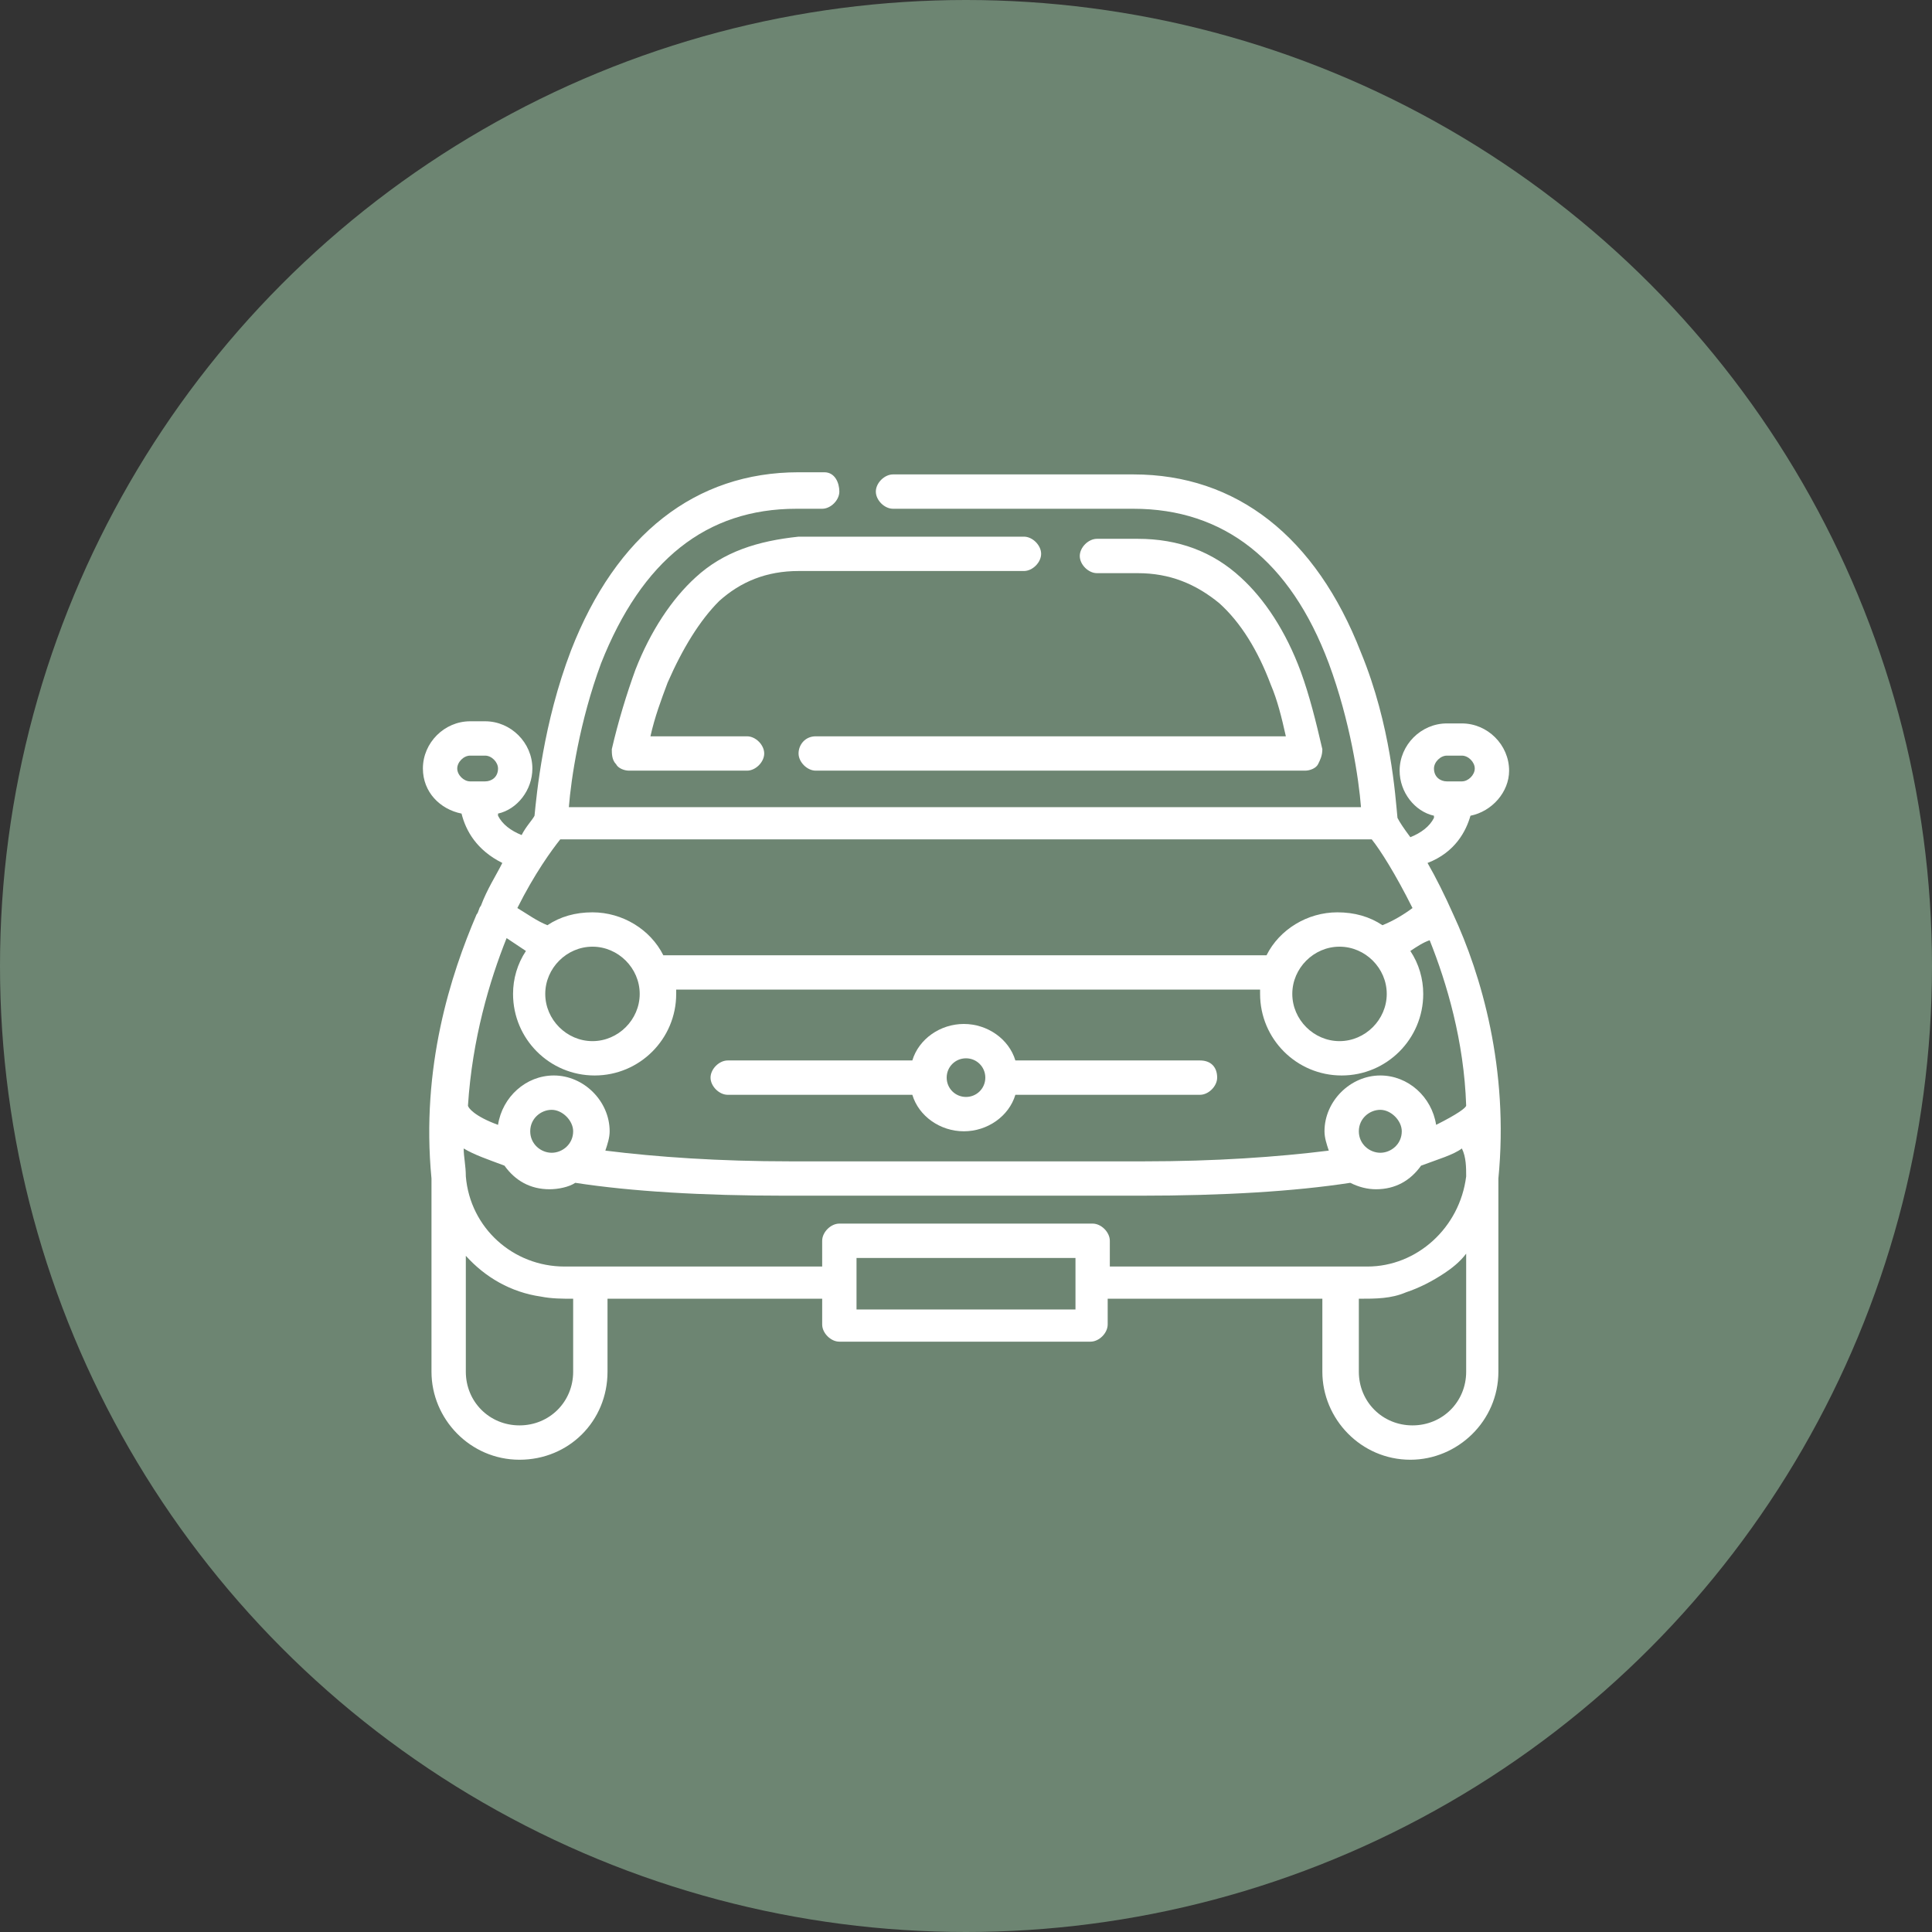 <?xml version="1.0" encoding="utf-8"?>
<!-- Generator: Adobe Illustrator 23.0.2, SVG Export Plug-In . SVG Version: 6.00 Build 0)  -->
<svg version="1.1" xmlns="http://www.w3.org/2000/svg" xmlns:xlink="http://www.w3.org/1999/xlink" x="0px" y="0px"
	 viewBox="0 0 90 90" style="enable-background:new 0 0 90 90;" xml:space="preserve">
<rect x="0" y="0" width="90" height="90" fill="#333333" stroke="none"/>
<style type="text/css">
	.st0{fill:#6D8572;}
	.st1{fill:#FFFFFF;}
</style>
<g id="Layer_1">
	<circle class="st0" cx="45" cy="45" r="45"/>
	<g>
		<path class="st1" d="M68.5,38c1-0.2,1.8-1.1,1.8-2.1c0-1.2-1-2.2-2.2-2.2h-0.7c-1.2,0-2.2,1-2.2,2.2c0,1,0.7,1.9,1.6,2.1
			c0,0,0,0.1,0,0.1c-0.2,0.4-0.6,0.7-1.1,0.9c-0.3-0.4-0.5-0.7-0.6-0.9c-0.1-1-0.3-4.3-1.7-7.7c-2.1-5.4-5.8-8.3-10.6-8.3H41.6
			c-0.4,0-0.8,0.4-0.8,0.8s0.4,0.8,0.8,0.8h11.2c4.2,0,7.3,2.4,9.1,7.2c1,2.7,1.4,5.4,1.5,6.7H26.5c0.1-1.3,0.5-4,1.5-6.7
			c1.9-4.8,4.9-7.2,9.1-7.2h1.2c0.4,0,0.8-0.4,0.8-0.8S38.9,22,38.4,22h-1.2c-4.8,0-8.5,2.9-10.6,8.3C25.3,33.7,25,37,24.9,38
			c-0.1,0.2-0.4,0.5-0.6,0.9c-0.5-0.2-0.9-0.5-1.1-0.9c0,0,0-0.1,0-0.1c0.9-0.2,1.6-1.1,1.6-2.1c0-1.2-1-2.2-2.2-2.2h-0.7
			c-1.2,0-2.2,1-2.2,2.2c0,1.1,0.8,1.9,1.8,2.1c0.2,0.8,0.7,1.7,1.9,2.3c-0.3,0.6-0.7,1.2-1,2c0,0,0,0,0,0c-0.1,0.1-0.1,0.3-0.2,0.4
			c-1.2,2.8-2.6,7.1-2.1,12.3v9c0,2.2,1.8,4.1,4.1,4.1s4.1-1.8,4.1-4.1v-3.4h10v1.2c0,0.4,0.4,0.8,0.8,0.8h11.7
			c0.4,0,0.8-0.4,0.8-0.8v-1.2h10v3.4c0,2.2,1.8,4.1,4.1,4.1c2.2,0,4.1-1.8,4.1-4.1v-9c0.5-5.1-0.8-9.5-2.1-12.3
			c-0.4-0.9-0.8-1.7-1.2-2.4C67.8,39.7,68.3,38.7,68.5,38z M22.6,36.4h-0.7c-0.3,0-0.6-0.3-0.6-0.6s0.3-0.6,0.6-0.6h0.7
			c0.3,0,0.6,0.3,0.6,0.6C23.2,36.2,22.9,36.4,22.6,36.4z M26.1,39.1h37.8c0.4,0.5,1.1,1.6,1.9,3.2c-0.4,0.3-0.9,0.6-1.4,0.8
			c-0.6-0.4-1.3-0.6-2.1-0.6c-1.4,0-2.7,0.8-3.3,2c-0.1,0-0.1,0-0.2,0H31.1c-0.1,0-0.1,0-0.2,0c-0.6-1.2-1.9-2-3.3-2
			c-0.8,0-1.5,0.2-2.1,0.6c-0.5-0.2-0.9-0.5-1.4-0.8C24.9,40.7,25.7,39.6,26.1,39.1z M64.6,46.3c0,1.2-1,2.2-2.2,2.2s-2.2-1-2.2-2.2
			c0-1.2,1-2.2,2.2-2.2S64.6,45.1,64.6,46.3z M29.8,46.3c0,1.2-1,2.2-2.2,2.2s-2.2-1-2.2-2.2c0-1.2,1-2.2,2.2-2.2
			S29.8,45.1,29.8,46.3z M21.7,51.5C21.7,51.6,21.7,51.6,21.7,51.5L21.7,51.5C21.7,51.6,21.7,51.5,21.7,51.5z M26.7,63.9
			c0,1.4-1.1,2.5-2.5,2.5c-1.4,0-2.5-1.1-2.5-2.5v-5.4c0,0,0,0,0,0c0.9,1,2.1,1.7,3.5,1.9c0.5,0.1,1,0.1,1.5,0.1V63.9z M50.1,61
			H39.9v-2.4h10.2V61z M68.3,63.9c0,1.4-1.1,2.5-2.5,2.5c-1.4,0-2.5-1.1-2.5-2.5v-3.4c0.8,0,1.5,0,2.2-0.3c0.6-0.2,1.2-0.5,1.8-0.9
			c0.3-0.2,0.7-0.5,1-0.9c0,0,0,0,0,0L68.3,63.9L68.3,63.9z M68.3,54.8C68,57.2,66,59,63.7,59h-1.2H51.7v-1.2c0-0.4-0.4-0.8-0.8-0.8
			H39.1c-0.4,0-0.8,0.4-0.8,0.8V59H27.5h-1.2c-2.4,0-4.4-1.8-4.6-4.2c0-0.5-0.1-0.9-0.1-1.3c0.5,0.3,1.1,0.5,1.9,0.8
			c0.5,0.7,1.2,1.1,2.1,1.1c0.4,0,0.9-0.1,1.2-0.3c2.6,0.4,5.9,0.6,9.8,0.6h16.5c3.9,0,7.2-0.2,9.8-0.6c0.4,0.2,0.8,0.3,1.2,0.3
			c0.9,0,1.6-0.4,2.1-1.1c0.8-0.3,1.5-0.5,1.9-0.8C68.3,53.9,68.3,54.4,68.3,54.8z M24.7,52.7c0-0.6,0.5-1,1-1s1,0.5,1,1
			c0,0.6-0.5,1-1,1S24.7,53.3,24.7,52.7z M63.3,52.7c0-0.6,0.5-1,1-1s1,0.5,1,1c0,0.6-0.5,1-1,1S63.3,53.3,63.3,52.7z M68.3,51.6
			L68.3,51.6C68.3,51.6,68.3,51.6,68.3,51.6C68.3,51.5,68.3,51.6,68.3,51.6z M68.3,51.5c0,0.1-0.4,0.4-1.4,0.9
			c-0.2-1.3-1.3-2.3-2.6-2.3c-1.4,0-2.6,1.2-2.6,2.6c0,0.3,0.1,0.6,0.2,0.9c-2.4,0.3-5.3,0.5-8.6,0.5H36.8c-3.3,0-6.2-0.2-8.6-0.5
			c0.1-0.3,0.2-0.6,0.2-0.9c0-1.4-1.2-2.6-2.6-2.6c-1.3,0-2.4,1-2.6,2.3c-1.1-0.4-1.4-0.8-1.4-0.9c0.2-3.1,1-5.8,1.8-7.8
			c0.3,0.2,0.6,0.4,0.9,0.6c-0.4,0.6-0.6,1.3-0.6,2c0,2.1,1.7,3.8,3.8,3.8s3.8-1.7,3.8-3.8c0-0.1,0-0.2,0-0.2h27.2
			c0,0.1,0,0.2,0,0.2c0,2.1,1.7,3.8,3.8,3.8c2.1,0,3.8-1.7,3.8-3.8c0-0.7-0.2-1.4-0.6-2c0.3-0.2,0.6-0.4,0.9-0.5
			C67.4,45.8,68.2,48.5,68.3,51.5z M66.8,35.8c0-0.3,0.3-0.6,0.6-0.6h0.7c0.3,0,0.6,0.3,0.6,0.6c0,0.3-0.3,0.6-0.6,0.6h-0.7
			C67.1,36.4,66.8,36.2,66.8,35.8z"/>
		<path class="st1" d="M55.9,49.4h-8.6c-0.3-1-1.3-1.7-2.4-1.7c-1.1,0-2.1,0.7-2.4,1.7h-8.6c-0.4,0-0.8,0.4-0.8,0.8
			c0,0.4,0.4,0.8,0.8,0.8h8.6c0.3,1,1.3,1.7,2.4,1.7c1.1,0,2.1-0.7,2.4-1.7h8.6c0.4,0,0.8-0.4,0.8-0.8
			C56.7,49.7,56.4,49.4,55.9,49.4z M45,51.1c-0.5,0-0.9-0.4-0.9-0.9s0.4-0.9,0.9-0.9s0.9,0.4,0.9,0.9S45.5,51.1,45,51.1z"/>
		<path class="st1" d="M37.2,35.1c0,0.4,0.4,0.8,0.8,0.8h22.8c0.2,0,0.5-0.1,0.6-0.3c0.1-0.2,0.2-0.4,0.2-0.7
			c-0.3-1.3-0.6-2.5-1-3.6c-0.7-1.9-1.7-3.4-2.8-4.4c-1.3-1.2-2.9-1.8-4.8-1.8h-1.9c-0.4,0-0.8,0.4-0.8,0.8s0.4,0.8,0.8,0.8h1.9
			c1.5,0,2.7,0.5,3.8,1.4c1,0.9,1.8,2.2,2.4,3.8c0.3,0.7,0.5,1.5,0.7,2.4H38C37.5,34.3,37.2,34.7,37.2,35.1z"/>
		<path class="st1" d="M32.4,26.9c-1.1,1-2.1,2.5-2.8,4.3c-0.4,1.1-0.8,2.4-1.1,3.7c0,0.2,0,0.5,0.2,0.7c0.1,0.2,0.4,0.3,0.6,0.3
			h5.5c0.4,0,0.8-0.4,0.8-0.8c0-0.4-0.4-0.8-0.8-0.8h-4.5c0.2-0.9,0.5-1.7,0.8-2.5c0.7-1.6,1.5-2.9,2.4-3.8c1-0.9,2.2-1.4,3.7-1.4
			h10.5c0.4,0,0.8-0.4,0.8-0.8s-0.4-0.8-0.8-0.8H37.2C35.3,25.2,33.7,25.7,32.4,26.9z"/>
	</g>
</g>
<g id="Layer_2">
</g>
</svg>

